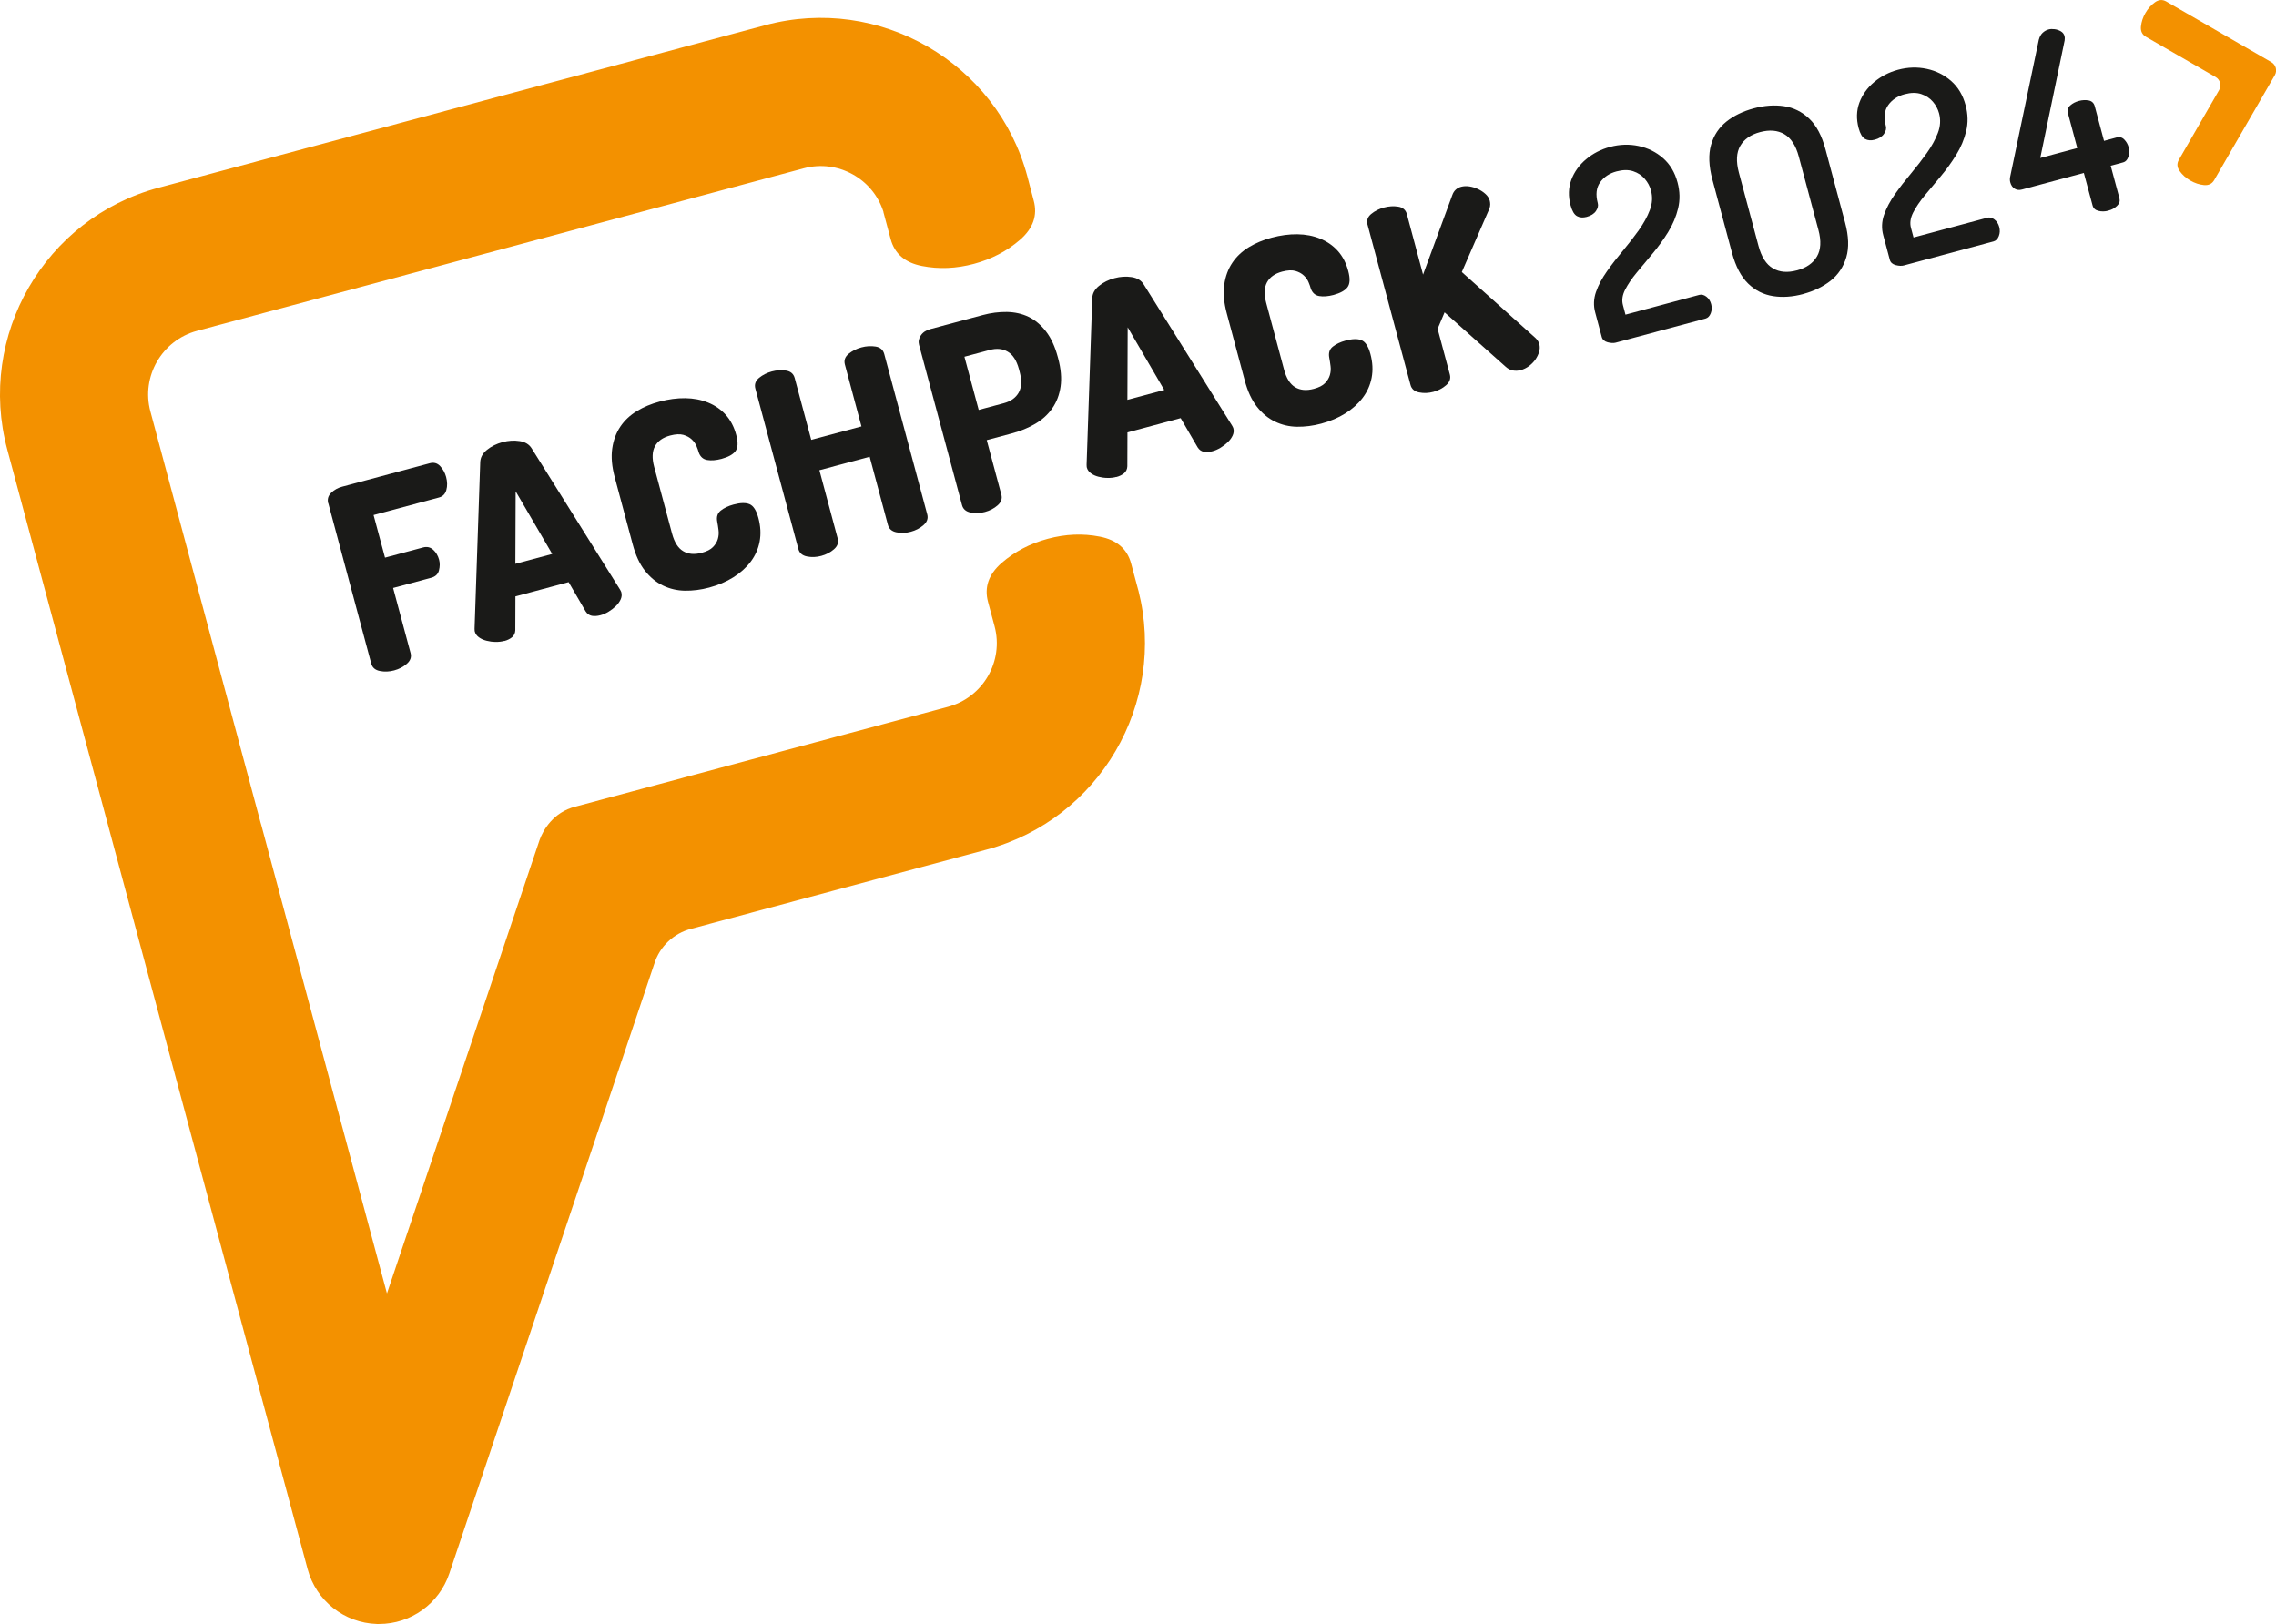 <?xml version="1.0" encoding="UTF-8"?>
<svg xmlns="http://www.w3.org/2000/svg" viewBox="0 0 401.62 286.61">
  <defs>
    <style>
      .cls-1 {
        fill: #1a1a18;
      }

      .cls-2 {
        fill: #f39100;
      }
    </style>
  </defs>
  <g id="Ebene_1">
    <path class="cls-2" d="M200.88,104.23h0s-1.28-4.77-1.28-4.77c-.69-2.59-2.53-4.18-5.53-4.76-2.99-.59-6.05-.46-9.18.38-3.13.84-5.84,2.26-8.14,4.26-2.3,2-3.1,4.3-2.4,6.89l1.15,4.29c1.65,6.18-2.03,12.55-8.21,14.21l-40.21,10.77-25.55,6.85c-3.91.97-5.73,4.21-6.32,5.89l-3.41,10.13-5.05,15-18.47,54.89-6.18-23.03-16-59.66c-.04-.12-.07-.24-.11-.36l-14.61-54.54-4.84-18.06c-1.66-6.18,2.03-12.56,8.21-14.22l107.08-28.69c6.02-1.61,12.22,1.83,14.07,7.71h-.02s1.28,4.77,1.28,4.77c.69,2.59,2.53,4.18,5.53,4.76,2.99.59,6.05.46,9.18-.38,3.13-.84,5.84-2.26,8.14-4.26,2.3-2,3.1-4.3,2.4-6.89l-1.12-4.28c-5.39-20.11-26.13-32.08-46.24-26.69L27.98,33.13C7.88,38.51-4.1,59.26,1.29,79.36l1.84,6.85,2.51,9.36,15.39,57.37,33.25,123.97c1.49,5.57,6.46,9.5,12.22,9.68.13,0,.27,0,.4,0,5.6,0,10.6-3.58,12.39-8.92l36.16-107.58c.94-3.05,3.43-5.41,6.55-6.19h0s52.06-13.96,52.06-13.96c19.94-5.34,31.88-25.79,26.82-45.74Z"/>
    <path class="cls-1" d="M57.92,88.83c-.19-.71-.02-1.33.51-1.85.53-.52,1.18-.89,1.95-1.09l15.45-4.14c.74-.2,1.36-.02,1.86.53.5.55.84,1.18,1.03,1.89.22.83.24,1.6.04,2.3-.19.7-.63,1.15-1.31,1.33l-11.53,3.09,2.02,7.52,6.72-1.8c.68-.18,1.28-.05,1.78.41.5.45.85,1.04,1.04,1.75.16.59.15,1.22-.02,1.89-.17.67-.63,1.1-1.37,1.3l-6.72,1.8,3.08,11.49c.19.71-.03,1.34-.66,1.89-.63.55-1.38.94-2.24,1.17s-1.7.27-2.52.1c-.82-.16-1.33-.6-1.52-1.31l-7.57-28.27Z"/>
    <path class="cls-1" d="M89,113.1c-.48.13-.99.19-1.55.18-.56,0-1.1-.08-1.61-.21-.51-.13-.96-.33-1.33-.6-.37-.27-.62-.61-.73-1.02-.02-.09-.04-.26-.04-.51l1-29.38c.03-.84.43-1.56,1.2-2.18.77-.62,1.68-1.07,2.72-1.35s2.05-.34,3.03-.19c.98.15,1.69.58,2.13,1.29l15.6,24.93c.12.22.2.38.22.47.11.42.07.83-.12,1.25-.19.42-.47.81-.85,1.18-.38.37-.81.7-1.29.99-.48.29-.96.5-1.43.62-.56.15-1.07.18-1.52.1-.45-.09-.82-.35-1.09-.78l-3-5.16-9.39,2.52-.02,5.97c-.02.51-.21.92-.56,1.22-.35.3-.81.53-1.37.68ZM97.44,97.76l-6.45-11.06-.05,12.8,6.5-1.74Z"/>
    <path class="cls-1" d="M123.29,79.81c-.08-.3-.21-.66-.39-1.09-.18-.43-.46-.82-.84-1.18-.38-.36-.88-.62-1.48-.8-.6-.17-1.38-.13-2.33.12-1.28.34-2.17.97-2.67,1.88-.5.91-.55,2.13-.15,3.64l3.16,11.8c.41,1.51,1.05,2.54,1.95,3.08.89.54,1.99.64,3.3.29.89-.24,1.55-.57,1.97-1.01.42-.43.71-.91.86-1.42.15-.52.19-1.04.12-1.58-.07-.54-.14-1.04-.23-1.49-.16-.85.05-1.5.64-1.96.59-.46,1.33-.81,2.22-1.05,1.22-.33,2.16-.35,2.84-.07.68.28,1.2,1.09,1.56,2.42.4,1.48.47,2.88.22,4.19-.25,1.31-.78,2.49-1.58,3.55-.8,1.06-1.82,1.97-3.06,2.75-1.24.78-2.66,1.38-4.26,1.81-1.45.39-2.88.57-4.27.55-1.39-.02-2.69-.33-3.89-.91-1.21-.58-2.27-1.46-3.19-2.63-.92-1.17-1.64-2.72-2.15-4.65l-3.16-11.8c-.51-1.9-.66-3.59-.45-5.08.21-1.49.69-2.78,1.44-3.89.75-1.11,1.73-2.02,2.92-2.74,1.19-.72,2.51-1.27,3.97-1.66,1.6-.43,3.13-.63,4.58-.61,1.45.02,2.79.28,4,.77,1.21.49,2.25,1.2,3.11,2.15.86.95,1.48,2.13,1.86,3.56.36,1.34.31,2.29-.14,2.88-.45.58-1.27,1.03-2.45,1.35-.95.25-1.79.32-2.52.2-.73-.12-1.24-.58-1.51-1.36Z"/>
    <path class="cls-1" d="M153.45,80.61l-8.86,2.37,3.23,12.06c.19.71-.03,1.34-.66,1.89-.63.55-1.38.94-2.24,1.17s-1.7.27-2.52.1c-.82-.16-1.33-.6-1.52-1.31l-7.59-28.31c-.2-.74.02-1.37.66-1.9.64-.52,1.39-.9,2.25-1.13s1.7-.28,2.51-.15c.81.13,1.32.57,1.52,1.31l2.92,10.91,8.86-2.37-2.92-10.91c-.2-.74.02-1.37.66-1.9.64-.52,1.39-.9,2.25-1.13s1.7-.28,2.51-.15c.81.13,1.32.57,1.52,1.31l7.59,28.31c.19.71-.03,1.34-.66,1.89-.63.55-1.38.94-2.24,1.17s-1.7.27-2.52.1c-.82-.16-1.33-.6-1.52-1.31l-3.23-12.06Z"/>
    <path class="cls-1" d="M162.17,60.85c-.15-.56-.05-1.12.32-1.66.36-.54.93-.92,1.7-1.12l9.22-2.47c1.45-.39,2.88-.57,4.27-.55,1.39.03,2.66.31,3.81.86,1.15.55,2.17,1.41,3.07,2.56.9,1.16,1.6,2.67,2.1,4.54l.06.22c.5,1.87.64,3.53.43,4.99-.21,1.46-.7,2.73-1.46,3.83-.76,1.09-1.75,2-2.99,2.73-1.24.73-2.63,1.3-4.17,1.71l-4.41,1.18,2.58,9.62c.19.71-.03,1.34-.66,1.89-.63.55-1.38.94-2.24,1.17s-1.7.27-2.52.1c-.82-.16-1.33-.6-1.52-1.31l-7.59-28.31ZM170.18,62.95l2.52,9.39,4.41-1.18c1.25-.33,2.13-.96,2.65-1.88.52-.92.57-2.13.17-3.65l-.13-.49c-.41-1.51-1.06-2.54-1.97-3.07-.91-.54-1.98-.64-3.23-.3l-4.41,1.18Z"/>
    <path class="cls-1" d="M197,84.16c-.48.13-.99.19-1.55.18-.56,0-1.1-.08-1.61-.21-.51-.13-.96-.33-1.33-.6-.37-.27-.62-.61-.73-1.02-.02-.09-.04-.26-.04-.51l1-29.38c.03-.84.43-1.56,1.2-2.18.77-.62,1.68-1.07,2.72-1.35s2.05-.34,3.03-.19c.98.15,1.69.58,2.13,1.29l15.6,24.93c.12.22.2.38.22.47.11.42.07.83-.12,1.25-.19.42-.47.81-.85,1.18-.38.37-.81.7-1.29.99-.48.29-.96.5-1.43.62-.56.15-1.07.18-1.52.1-.45-.09-.82-.35-1.09-.78l-3-5.16-9.39,2.52-.02,5.97c-.02.51-.21.92-.56,1.22-.35.3-.81.53-1.37.68ZM205.44,68.82l-6.45-11.06-.05,12.8,6.5-1.74Z"/>
    <path class="cls-1" d="M231.29,50.88c-.08-.3-.21-.66-.39-1.09-.18-.43-.46-.82-.84-1.18-.38-.36-.88-.62-1.48-.8-.6-.17-1.38-.13-2.33.12-1.28.34-2.17.97-2.67,1.88-.5.91-.55,2.13-.15,3.64l3.16,11.8c.41,1.51,1.05,2.54,1.95,3.08.89.54,1.99.64,3.3.29.89-.24,1.55-.57,1.97-1.01.42-.43.71-.91.86-1.42.15-.52.19-1.04.12-1.58-.07-.54-.14-1.04-.23-1.49-.16-.85.05-1.5.64-1.96.59-.46,1.33-.81,2.22-1.05,1.22-.33,2.16-.35,2.84-.07.68.28,1.2,1.09,1.56,2.42.4,1.48.47,2.88.22,4.19-.25,1.31-.78,2.49-1.58,3.55-.8,1.06-1.82,1.97-3.06,2.75-1.24.78-2.66,1.38-4.26,1.81-1.45.39-2.88.57-4.27.55-1.39-.02-2.69-.33-3.89-.91-1.21-.58-2.27-1.46-3.19-2.63-.92-1.17-1.64-2.72-2.15-4.65l-3.16-11.8c-.51-1.9-.66-3.59-.45-5.08.21-1.49.69-2.78,1.44-3.89.75-1.11,1.73-2.02,2.92-2.74,1.19-.72,2.51-1.27,3.97-1.66,1.6-.43,3.13-.63,4.58-.61,1.45.02,2.79.28,4,.77,1.21.49,2.25,1.2,3.11,2.15.86.95,1.48,2.13,1.86,3.56.36,1.34.31,2.29-.14,2.88-.45.58-1.27,1.03-2.45,1.35-.95.25-1.79.32-2.52.2-.73-.12-1.24-.58-1.51-1.36Z"/>
    <path class="cls-1" d="M241.31,39.65c-.2-.74.02-1.37.66-1.9.64-.52,1.39-.9,2.25-1.13s1.7-.28,2.51-.15c.81.13,1.32.57,1.52,1.31l2.86,10.68,5.16-14.03c.27-.77.79-1.26,1.56-1.47.45-.12.93-.14,1.46-.06.53.08,1.04.24,1.53.47.49.23.93.52,1.31.87.38.34.63.74.75,1.18.05.18.07.39.08.65,0,.25-.05.52-.17.81l-4.84,11.13,13,11.64c.34.32.56.68.67,1.06.12.45.11.91-.03,1.39-.14.48-.37.94-.68,1.38-.31.43-.69.81-1.13,1.14-.44.32-.91.55-1.41.69-.48.13-.95.15-1.41.07-.47-.08-.91-.32-1.34-.72l-10.71-9.54-1.23,2.91,2.16,8.06c.19.71-.03,1.34-.66,1.89-.63.55-1.38.94-2.24,1.17s-1.7.27-2.52.1c-.82-.16-1.33-.6-1.52-1.31l-7.59-28.31Z"/>
    <path class="cls-2" d="M382.25.26c-.66-.38-1.33-.33-2,.15-.67.48-1.23,1.11-1.67,1.88-.45.77-.71,1.57-.79,2.39-.08.82.21,1.42.87,1.81l12.3,7.1c.81.47,1.09,1.5.62,2.31l-7.1,12.3c-.38.67-.33,1.33.15,2,.48.67,1.11,1.23,1.88,1.67s1.57.71,2.39.79c.82.08,1.42-.21,1.81-.87l10.7-18.52c.47-.81.19-1.84-.62-2.31L382.25.26Z"/>
  </g>
  <g id="_x32_024">
    <g>
      <path class="cls-1" d="M285.15,60.46c-.42.11-.9.09-1.47-.06-.56-.15-.91-.46-1.04-.94l-1.15-4.31c-.33-1.21-.28-2.43.14-3.63.42-1.21,1.07-2.42,1.93-3.64.86-1.22,1.8-2.43,2.81-3.63,1.01-1.21,1.94-2.41,2.8-3.61.85-1.2,1.51-2.38,1.95-3.55.45-1.17.52-2.33.21-3.48-.2-.74-.56-1.42-1.09-2.04-.53-.62-1.21-1.07-2.05-1.35-.84-.28-1.82-.27-2.94.03-1.24.33-2.21.97-2.89,1.92-.68.95-.82,2.17-.42,3.68.12.44.01.91-.32,1.39-.33.49-.88.83-1.65,1.04-.65.17-1.22.13-1.7-.14-.48-.27-.86-.9-1.13-1.91-.43-1.6-.38-3.1.13-4.49.52-1.39,1.38-2.6,2.6-3.63,1.22-1.02,2.63-1.75,4.23-2.18,1.72-.46,3.4-.51,5.05-.16,1.65.35,3.09,1.07,4.32,2.15,1.23,1.08,2.08,2.51,2.55,4.29.42,1.57.45,3.09.1,4.55-.35,1.46-.94,2.86-1.76,4.19-.82,1.33-1.73,2.59-2.73,3.78-1,1.19-1.94,2.31-2.81,3.37-.88,1.06-1.56,2.07-2.05,3.02-.49.96-.62,1.86-.39,2.72l.45,1.69,13.02-3.49c.42-.11.83,0,1.25.31.42.32.7.76.85,1.32.15.56.13,1.1-.07,1.61-.2.51-.5.82-.92.94l-15.82,4.24Z"/>
      <path class="cls-1" d="M318.19,51.89c-1.87.5-3.63.63-5.3.37s-3.14-.98-4.4-2.2c-1.26-1.22-2.21-3.03-2.86-5.43l-3.46-12.93c-.64-2.4-.72-4.44-.24-6.13.48-1.69,1.39-3.05,2.71-4.11,1.32-1.05,2.93-1.83,4.83-2.34,1.87-.5,3.64-.63,5.33-.38,1.69.25,3.17.98,4.44,2.19,1.28,1.21,2.24,3.02,2.88,5.42l3.46,12.93c.64,2.4.71,4.44.21,6.13-.5,1.69-1.42,3.06-2.75,4.12-1.34,1.06-2.95,1.84-4.85,2.35ZM317.07,47.72c1.66-.44,2.84-1.26,3.54-2.45.7-1.19.79-2.76.26-4.71l-3.46-12.93c-.52-1.96-1.38-3.27-2.56-3.96-1.18-.68-2.6-.8-4.26-.36-1.66.44-2.83,1.26-3.51,2.44-.68,1.18-.76,2.75-.24,4.71l3.46,12.93c.52,1.96,1.37,3.28,2.54,3.96,1.17.69,2.58.81,4.24.36Z"/>
      <path class="cls-1" d="M335.98,46.84c-.42.11-.9.09-1.47-.06-.56-.15-.91-.46-1.04-.94l-1.15-4.31c-.33-1.21-.28-2.43.14-3.63.42-1.21,1.07-2.42,1.93-3.64.86-1.22,1.8-2.43,2.81-3.63,1.01-1.21,1.94-2.41,2.8-3.61.85-1.2,1.5-2.38,1.95-3.55.45-1.17.52-2.33.21-3.48-.2-.74-.56-1.42-1.09-2.04s-1.21-1.07-2.05-1.35c-.84-.28-1.82-.27-2.94.03-1.24.33-2.21.97-2.89,1.92-.68.94-.82,2.17-.42,3.68.12.44.01.91-.32,1.39-.33.49-.88.83-1.65,1.04-.65.17-1.22.13-1.7-.14-.48-.27-.86-.9-1.13-1.91-.43-1.6-.38-3.1.13-4.49.52-1.39,1.38-2.6,2.6-3.63,1.22-1.02,2.63-1.75,4.23-2.18,1.72-.46,3.4-.51,5.05-.16,1.65.35,3.09,1.07,4.32,2.15s2.08,2.51,2.55,4.29c.42,1.57.45,3.09.1,4.55-.35,1.46-.94,2.86-1.76,4.19-.82,1.33-1.73,2.59-2.73,3.78-1,1.19-1.94,2.31-2.81,3.37-.88,1.06-1.56,2.07-2.05,3.02-.49.96-.62,1.87-.39,2.72l.45,1.69,13.02-3.49c.42-.11.83,0,1.25.31.42.32.7.76.85,1.32.15.56.13,1.1-.07,1.61-.2.51-.5.82-.92.94l-15.82,4.24Z"/>
      <path class="cls-1" d="M372.02,37.18c-.59.16-1.17.17-1.73.03-.56-.13-.91-.46-1.04-.96l-1.54-5.73-10.89,2.92c-.5.14-.95.09-1.32-.14-.38-.23-.64-.61-.78-1.15-.04-.15-.06-.32-.06-.51,0-.19.02-.37.07-.54l5.03-24.06c.14-.54.37-.96.69-1.26.32-.29.67-.49,1.06-.59.3-.08.64-.09,1.04-.04.4.05.76.18,1.1.37.34.2.56.49.66.87.05.18.05.43.01.76l-4.3,20.73,6.53-1.75-1.64-6.13c-.15-.56-.01-1.03.41-1.4.42-.37.93-.63,1.53-.79.59-.16,1.17-.18,1.72-.08.55.11.9.44,1.06,1l1.64,6.13,2.22-.6c.53-.14.99-.02,1.36.37.38.39.64.87.79,1.43.14.53.12,1.07-.07,1.61-.19.54-.49.87-.9.98l-2.22.6,1.54,5.73c.13.5,0,.95-.42,1.35-.42.4-.92.68-1.51.83Z"/>
    </g>
  </g>
</svg>